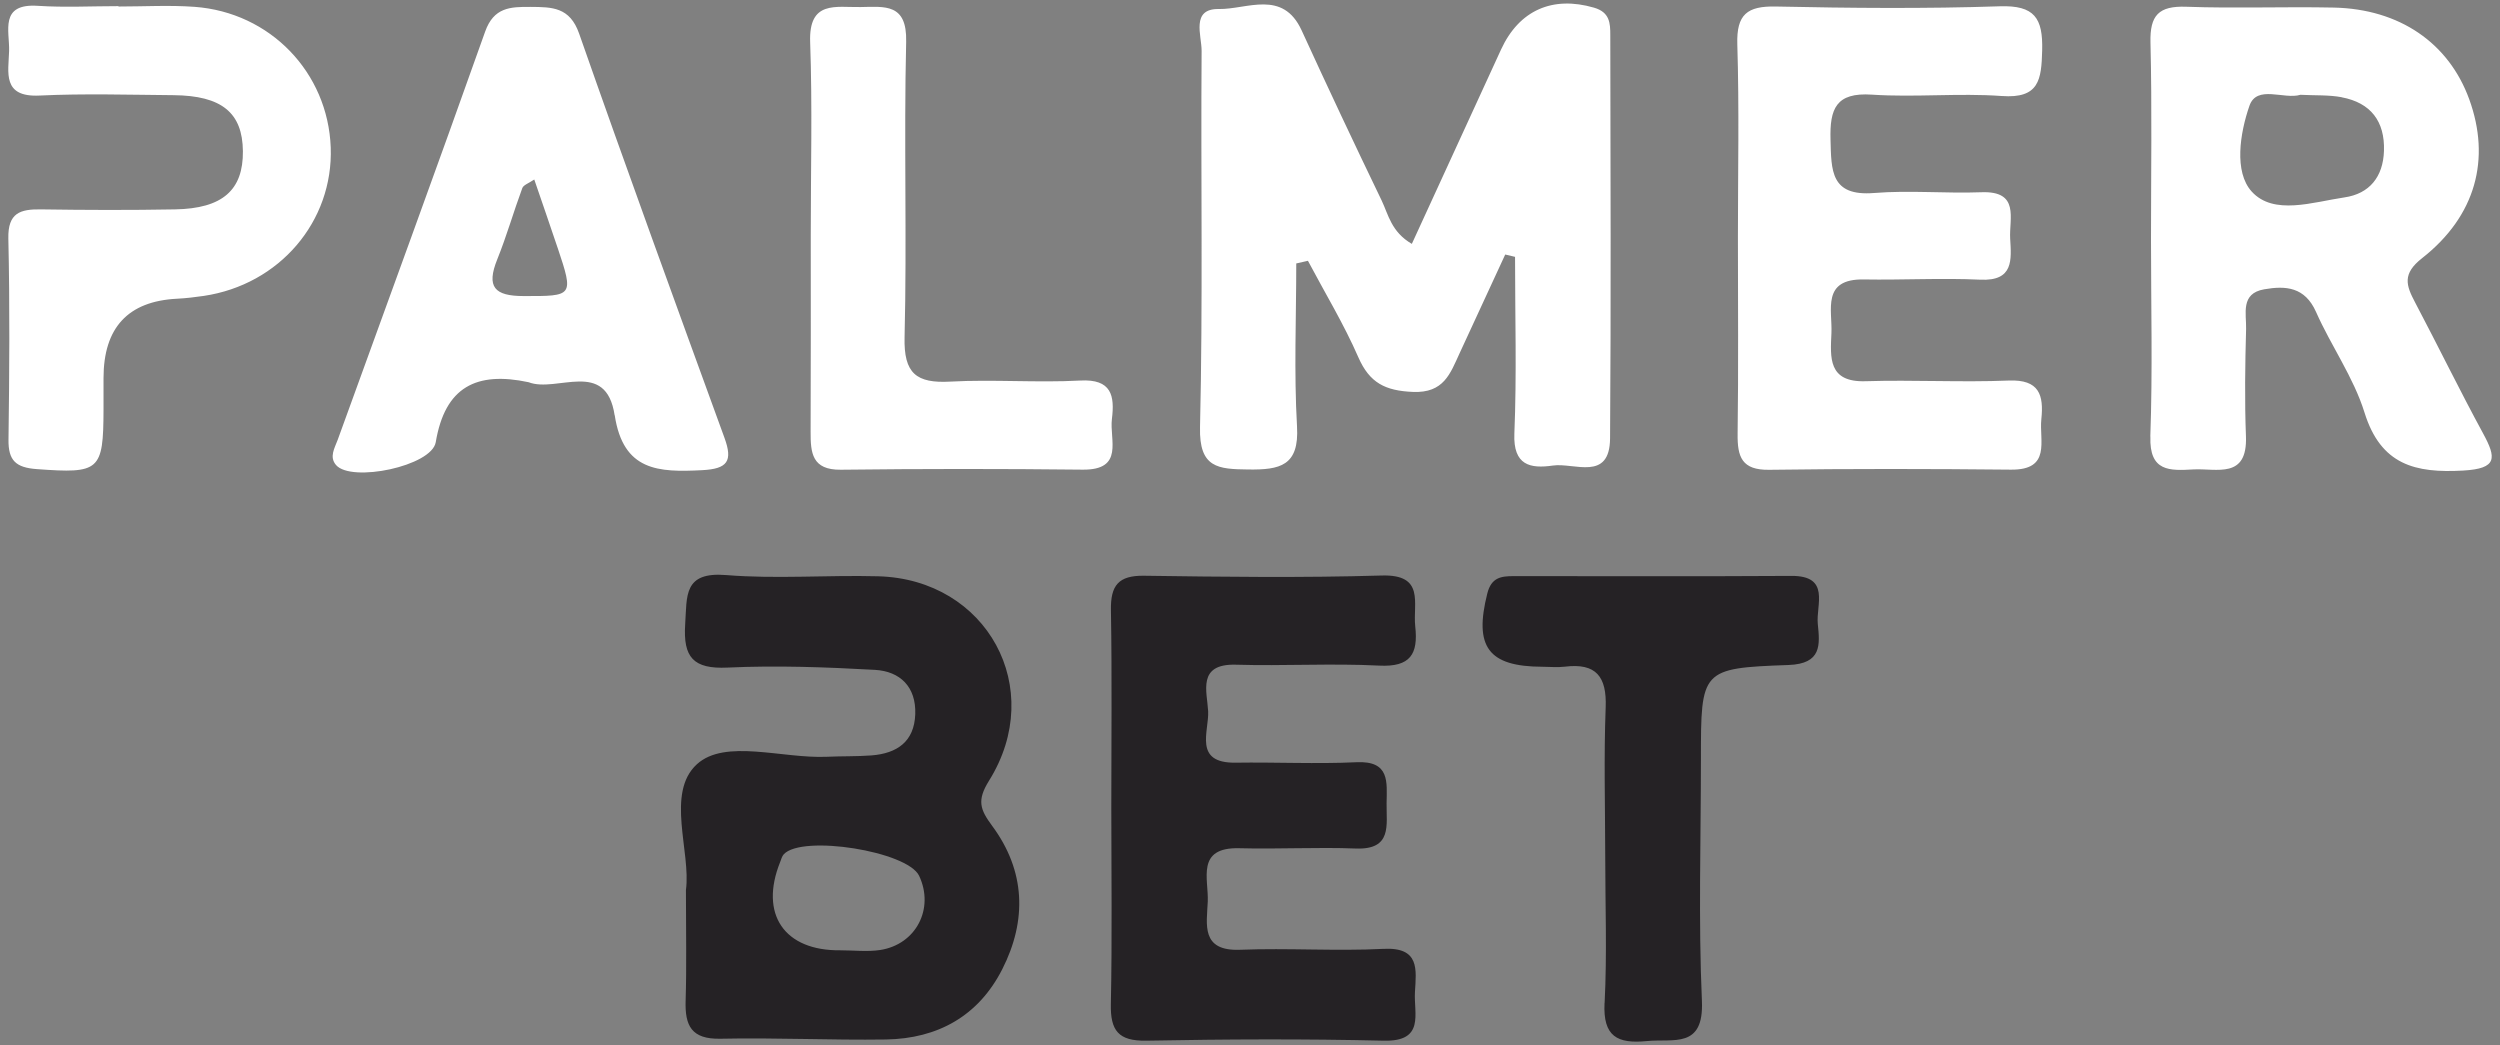 <?xml version="1.0" encoding="utf-8"?>
<svg xmlns="http://www.w3.org/2000/svg" id="palmerbet" viewBox="0 0 329.66 137.81">
  <rect x="0" y="0" width="329.66" height="137.81" fill="#808080" stroke="none"/>
  <path d="M90.45,117.36c.68-5-2.69-12.78,1.43-16.57,3.72-3.42,11.3-.73,17.17-1,1.96-.09,3.94-.03,5.89-.18,3.34-.27,5.62-1.8,5.75-5.44,.12-3.61-2-5.65-5.32-5.84-6.47-.36-12.97-.6-19.44-.3-4.52,.21-5.86-1.36-5.58-5.71,.25-3.73-.26-6.95,5.4-6.49,6.64,.54,13.37-.02,20.05,.16,14.35,.39,22.23,14.76,14.62,26.95-1.64,2.62-1.17,3.82,.41,5.96,4.39,5.93,4.62,12.44,1.33,18.91-3.13,6.16-8.51,9.15-15.33,9.26-7.27,.11-14.55-.26-21.83-.1-3.82,.08-4.7-1.71-4.59-5.03,.14-4.52,.04-9.04,.04-14.57Zm20.36,7.95c1.76,0,3.55,.22,5.26-.04,4.75-.74,7.16-5.48,5.13-9.78-1.53-3.24-15.43-5.46-17.85-2.84-.24,.26-.34,.68-.48,1.03-2.75,6.86,.54,11.71,7.93,11.63Zm35.67,7.08c-.07,3.5,.98,4.9,4.68,4.84,10.43-.2,20.87-.25,31.3,0,5.47,.13,3.95-3.56,4.12-6.41,.17-2.95,.67-5.95-4.15-5.7-6.28,.32-12.6-.13-18.89,.12-5.23,.21-4.41-3.35-4.28-6.35,.13-2.97-1.6-7.19,4.17-7.04,5.11,.14,10.24-.16,15.35,.04,4.83,.18,4.02-3.1,4.06-5.97,.04-2.8,.45-5.62-3.97-5.41-5.3,.25-10.63-.02-15.94,.06-5.62,.08-3.48-4.17-3.62-6.79-.13-2.56-1.49-6.28,3.66-6.13,6.29,.19,12.61-.2,18.89,.12,4.13,.21,5.16-1.53,4.76-5.16-.34-3.03,1.35-6.9-4.45-6.72-10.42,.31-20.87,.18-31.3,.03-3.4-.05-4.43,1.28-4.38,4.52,.15,8.66,.05,17.32,.05,25.98,0,8.66,.12,17.33-.06,25.98Zm65.1-.13c-.22,4.42,1.69,5.4,5.57,5.02,3.54-.35,7.55,1.06,7.27-5.3-.47-10.61-.13-21.26-.13-31.89,0-11.76,0-11.99,11.54-12.4,4.42-.16,4.15-2.67,3.87-5.42-.25-2.51,1.72-6.37-3.5-6.33-12.21,.08-24.41,.02-36.62,.03-1.63,0-2.93,.17-3.46,2.29-1.77,7.02,.11,9.64,7.27,9.66,.98,0,1.98,.11,2.95-.01,4.12-.51,5.55,1.3,5.39,5.37-.25,6.49-.07,12.99-.06,19.49,0,6.5,.25,13.01-.08,19.49Z" style="fill:#252225;"/>
  <path d="M198.49,33.55c-2.01,4.35-4.03,8.69-6.03,13.05-1.23,2.67-2.07,5.25-6.14,5.08-3.64-.15-5.72-1.18-7.2-4.56-1.91-4.38-4.41-8.5-6.65-12.73-.51,.12-1.03,.23-1.54,.35,0,7.16-.31,14.35,.1,21.49,.31,5.22-2.27,5.73-6.42,5.68-3.99-.05-6.5-.19-6.37-5.57,.39-16.53,.09-33.08,.21-49.62,.02-2.01-1.46-5.6,2.28-5.53,3.7,.06,8.42-2.61,10.91,2.82,3.44,7.51,6.96,14.99,10.55,22.43,.89,1.86,1.26,4.13,3.98,5.72,3.97-8.65,7.86-17.14,11.76-25.62,2.4-5.22,6.82-7.11,12.26-5.53,2.1,.61,2.15,2.06,2.15,3.62,.03,17.72,.1,35.45-.03,53.17-.04,5.73-4.72,3.18-7.54,3.59-2.97,.43-5.25-.01-5.08-4.21,.32-7.76,.09-15.54,.09-23.31-.44-.1-.87-.21-1.31-.31Zm85.07,24.01c-.16,4.68,2.59,4.51,5.66,4.34,3.08-.17,7.16,1.32,6.94-4.37-.18-4.72-.11-9.45,.02-14.17,.05-1.99-.77-4.66,2.38-5.21,2.85-.5,5.38-.31,6.84,2.98,1.99,4.49,4.95,8.63,6.39,13.26,2.15,6.92,6.69,8.02,13.02,7.66,4.52-.26,4.38-1.66,2.62-4.9-3.1-5.7-5.94-11.54-8.97-17.28-1.19-2.25-1.71-3.76,.93-5.83,7.11-5.58,9.07-13.1,6.21-20.96-2.7-7.41-9.18-11.89-17.84-12.08-6.49-.14-13,.13-19.48-.11-3.62-.13-4.8,1.12-4.71,4.72,.21,8.65,.07,17.32,.07,25.98,0,8.66,.22,17.33-.09,25.98Zm25.23-44.73c3.82,.72,5.7,3.16,5.57,7.07-.11,3.42-1.91,5.65-5.21,6.13-4.16,.61-9.33,2.42-12.23-.77-2.36-2.6-1.55-7.71-.3-11.31,.98-2.81,4.56-.79,6.72-1.45,1.93,.1,3.73,0,5.45,.32Zm-79.66,44.39c-.04,3.03,.55,4.78,4.15,4.73,10.63-.15,21.26-.13,31.88-.02,5.37,.06,3.72-3.82,4.02-6.66,.33-3.17-.26-5.25-4.29-5.09-6.29,.26-12.6-.11-18.89,.09-4.98,.16-4.64-3.16-4.5-6.33,.14-3.06-1.33-7.19,4.28-7.09,5.12,.09,10.24-.21,15.35,.03,4.42,.21,4.1-2.63,3.94-5.41-.15-2.66,1.3-6.31-3.79-6.12-4.72,.18-9.47-.28-14.16,.1-5.75,.46-5.63-2.98-5.74-7.04-.11-4.06,.71-6.25,5.46-5.93,5.68,.38,11.43-.23,17.11,.18,4.95,.36,5.24-2.14,5.34-6.02,.11-4.25-1-5.96-5.59-5.81-9.83,.33-19.68,.24-29.52,.03-3.78-.08-5.21,1.03-5.09,4.98,.26,8.46,.08,16.92,.08,25.39,0,8.66,.08,17.32-.04,25.98Zm-148.07-2.47c1.12,7.39,5.79,7.54,11.51,7.25,3.39-.17,4.08-1.2,2.96-4.27-6.46-17.74-12.92-35.47-19.16-53.29-1.23-3.52-3.57-3.51-6.42-3.53-2.68-.02-4.84,.06-5.98,3.27-6.38,17.98-12.94,35.88-19.44,53.82-.4,1.09-1.14,2.24-.22,3.32,2.02,2.35,12.62,.15,13.15-3.01,1.22-7.3,5.37-9.37,12.24-7.91,3.71,1.45,10.22-3.15,11.35,4.37Zm-7.52-22.05c2.14,6.39,2.03,6.35-4.48,6.34-3.86,0-4.96-1.19-3.49-4.84,1.24-3.07,2.15-6.28,3.3-9.39,.15-.42,.85-.64,1.58-1.14,1.08,3.15,2.1,6.09,3.09,9.04ZM15.62,.81c-3.54,0-7.09,.19-10.61-.04C-.11,.42,1.28,4.09,1.2,6.73c-.08,2.8-.95,6.11,4.01,5.87,5.88-.28,11.79-.1,17.68-.05,6.35,.06,9.09,2.31,9.14,7.38,.05,5.14-2.69,7.57-8.94,7.68-5.89,.11-11.79,.09-17.69,0-2.73-.04-4.37,.45-4.3,3.83,.2,8.84,.14,17.69,.02,26.53-.04,2.78,.99,3.69,3.74,3.89,8.27,.6,8.77,.26,8.79-7.87,0-1.38,0-2.75,0-4.13q0-9.98,9.7-10.47c1.17-.06,2.35-.2,3.51-.37,9.99-1.48,17.11-9.83,16.75-19.59-.37-9.87-7.97-17.8-17.97-18.53-3.32-.24-6.68-.04-10.02-.04v-.07ZM106.89,56.93c-.01,2.79,.18,5.05,3.98,5.01,10.63-.13,21.26-.13,31.89-.01,5.53,.06,3.52-3.96,3.86-6.68,.38-3.06-.03-5.3-4.18-5.07-5.69,.31-11.43-.17-17.12,.14-4.49,.25-6.16-1.07-6.04-5.86,.32-12.98-.1-25.98,.21-38.97,.12-5.07-2.81-4.61-6.02-4.56-3.26,.06-6.84-.92-6.64,4.63,.3,8.45,.08,16.93,.08,25.39,0,8.66,.02,17.32-.02,25.98Z" style="fill:#fff;"/>
</svg>